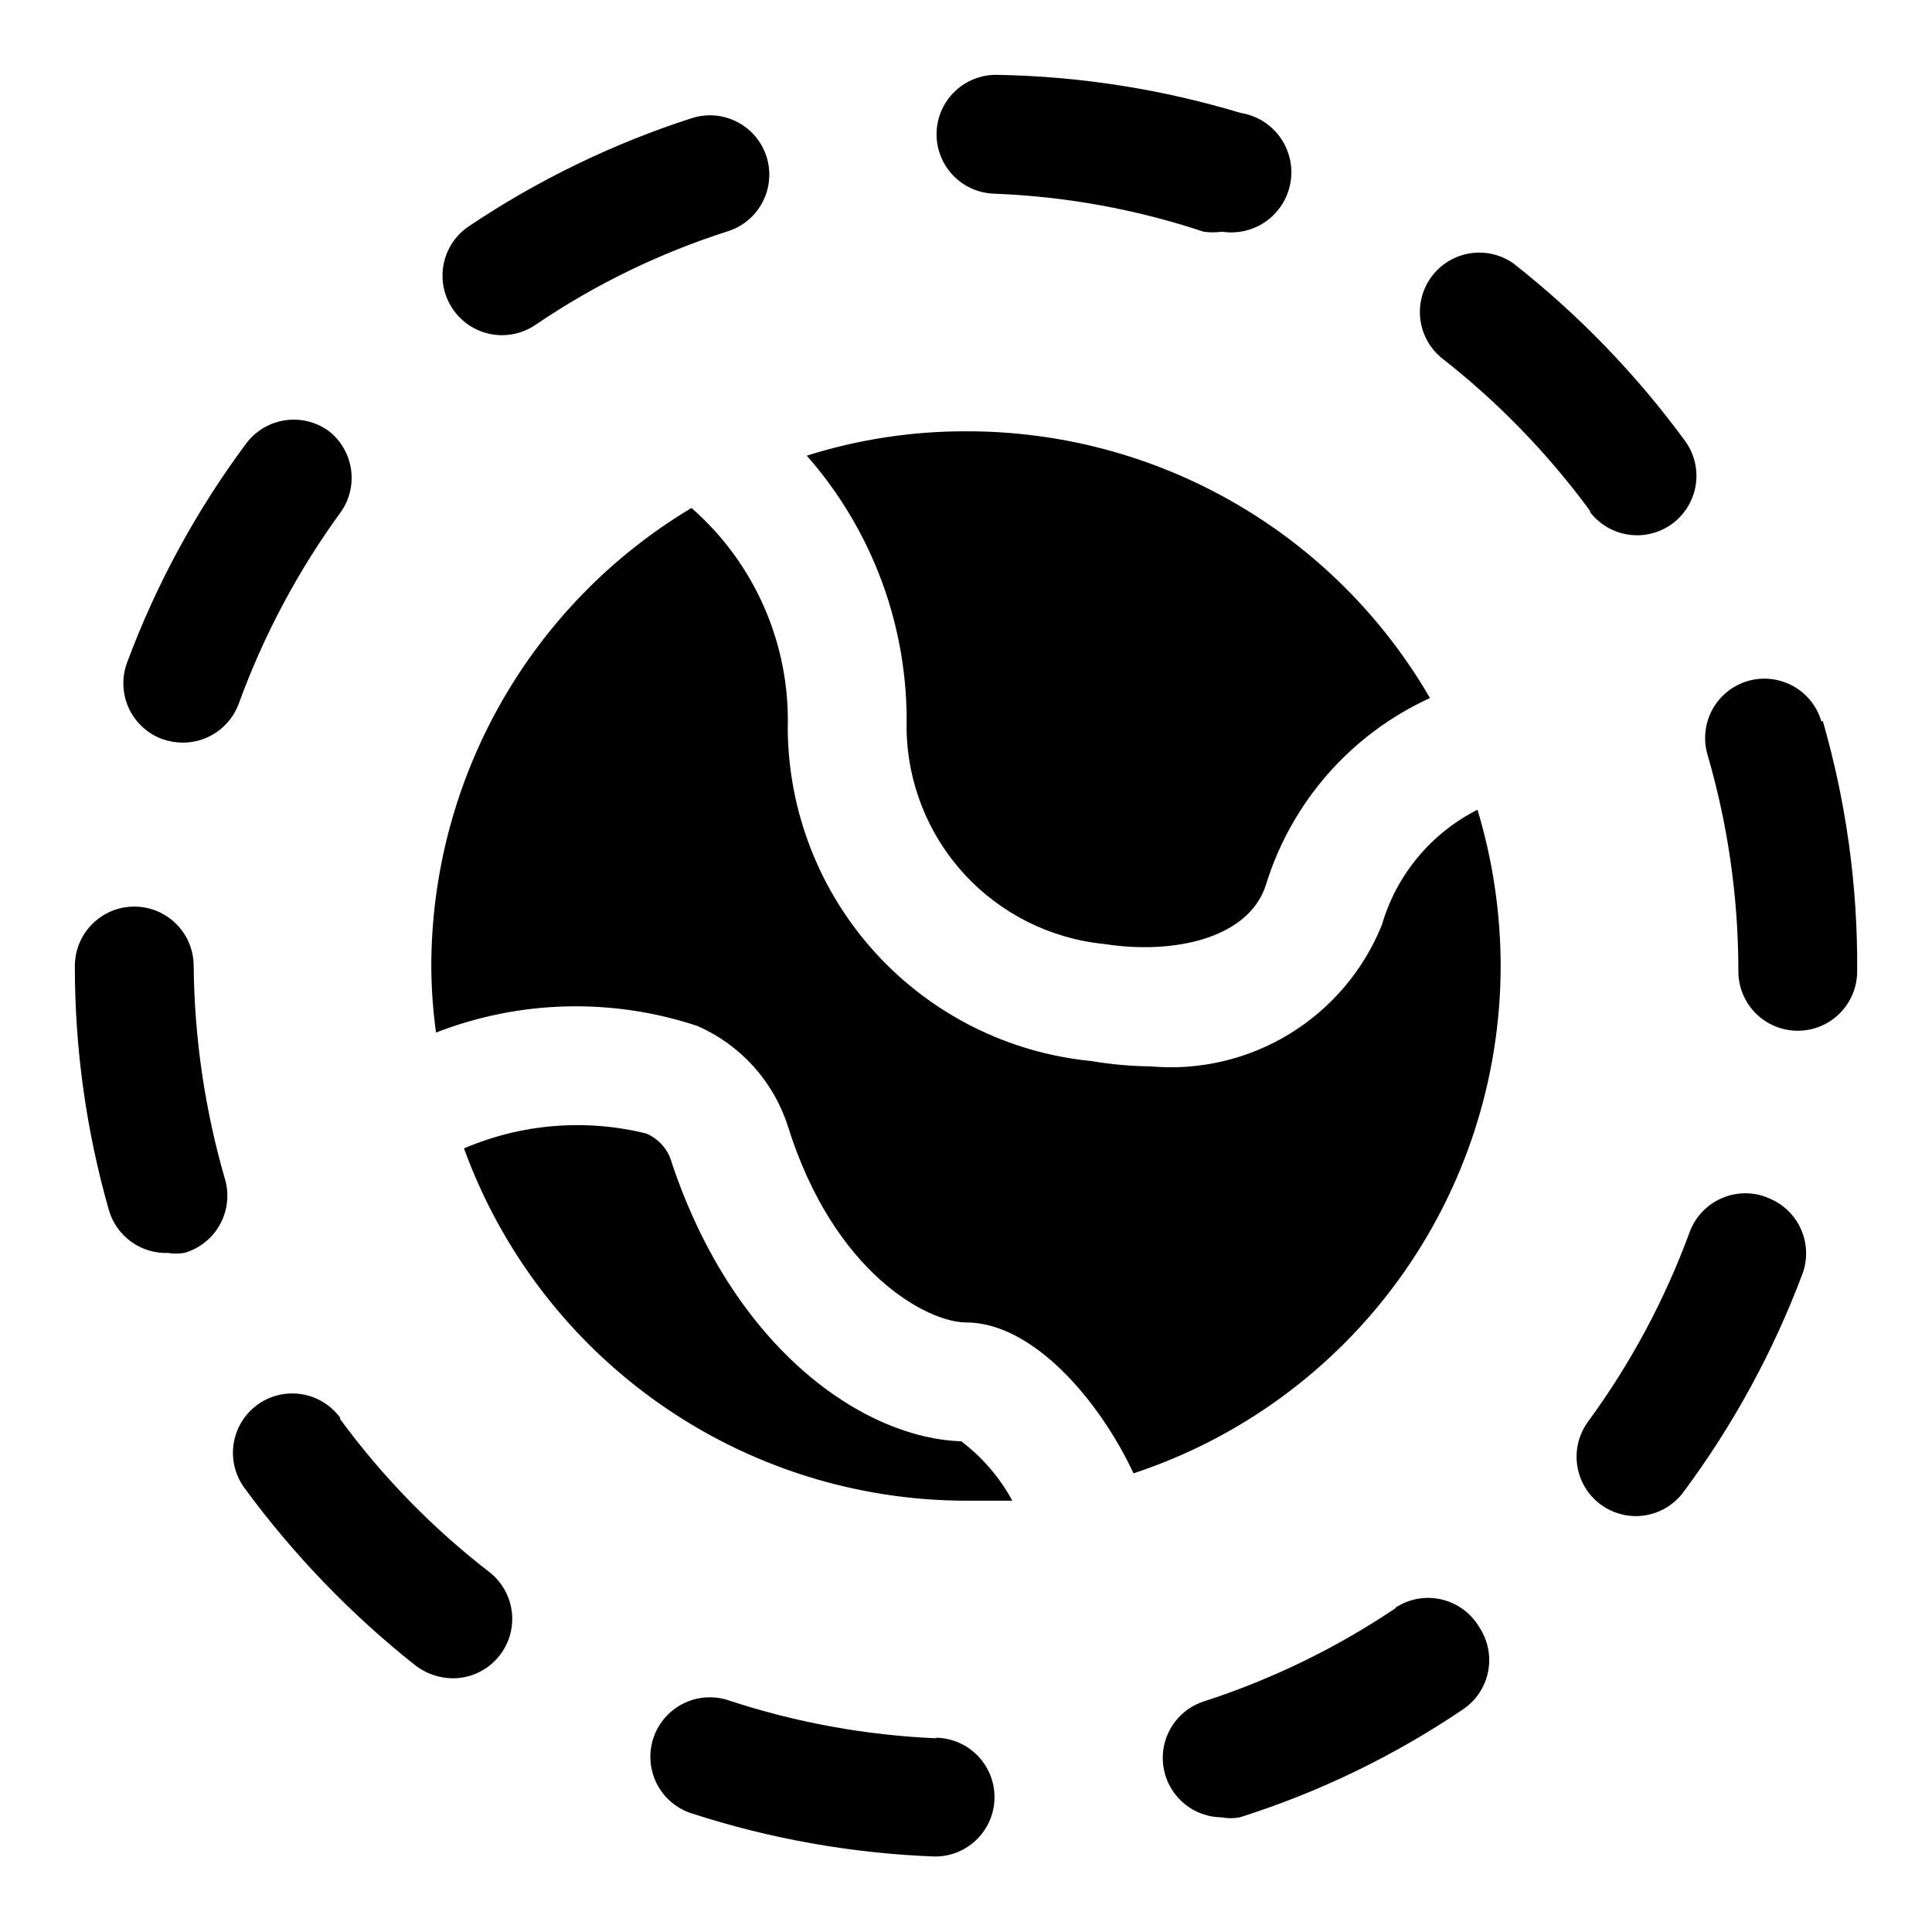 <?xml version="1.0" encoding="UTF-8"?>
<!-- Uploaded to: SVG Repo, www.svgrepo.com, Generator: SVG Repo Mixer Tools -->
<svg fill="#000000" width="800px" height="800px" version="1.1" viewBox="144 144 512 512" xmlns="http://www.w3.org/2000/svg">
 <path d="m263.97 225.87c-2.344-3.465-3.211-7.719-2.414-11.824 0.797-4.106 3.195-7.727 6.668-10.062 18.25-12.25 38.121-21.895 59.039-28.652 3.965-1.293 8.285-0.957 12.004 0.934 3.719 1.887 6.535 5.176 7.832 9.141 1.293 3.969 0.957 8.285-0.934 12.004-1.887 3.719-5.176 6.539-9.141 7.836-18.168 5.777-35.402 14.156-51.168 24.875-3.465 2.344-7.719 3.211-11.824 2.414s-7.727-3.195-10.062-6.664zm-68.645 174.13c0-4.176-1.656-8.18-4.609-11.133-2.953-2.953-6.957-4.613-11.133-4.613s-8.18 1.66-11.133 4.613c-2.953 2.953-4.613 6.957-4.613 11.133-0.02 21.828 3 43.555 8.977 64.551 0.953 3.402 3.023 6.391 5.879 8.473 2.856 2.086 6.332 3.148 9.863 3.019 1.41 0.227 2.844 0.227 4.254 0 4-1.137 7.391-3.812 9.426-7.441 2.035-3.629 2.551-7.918 1.438-11.926-5.356-18.422-8.164-37.492-8.348-56.676zm39.203-120.6c2.203-3.289 3.086-7.285 2.473-11.195-0.613-3.906-2.676-7.445-5.777-9.902-3.359-2.488-7.57-3.539-11.707-2.918-4.137 0.621-7.852 2.859-10.336 6.227-13.184 17.727-23.785 37.23-31.488 57.938-1.473 3.922-1.324 8.273 0.422 12.086 1.742 3.812 4.934 6.773 8.867 8.223 1.773 0.621 3.637 0.941 5.512 0.945 3.234 0 6.391-1 9.039-2.859s4.66-4.488 5.762-7.531c6.629-18.203 15.797-35.375 27.234-51.012zm330.62 0c2.973 4.07 7.715 6.469 12.754 6.457 3.863-0.02 7.59-1.457 10.461-4.043 2.871-2.586 4.695-6.141 5.117-9.98 0.422-3.844-0.582-7.703-2.824-10.852-12.992-17.754-28.355-33.648-45.66-47.234-4.484-3.109-10.262-3.676-15.266-1.492s-8.52 6.805-9.293 12.207c-0.77 5.406 1.316 10.824 5.508 14.32 15.051 11.75 28.402 25.523 39.676 40.934zm-157.75-84.074c18.91 0.711 37.621 4.102 55.578 10.078 1.617 0.227 3.262 0.227 4.879 0 5.625 0.871 11.289-1.324 14.855-5.758 3.566-4.438 4.496-10.438 2.441-15.746-2.059-5.305-6.793-9.113-12.418-9.984-20.848-6.285-42.461-9.676-64.234-10.078-5.625-0.195-10.926 2.625-13.91 7.398-2.984 4.769-3.191 10.773-0.551 15.742 2.641 4.969 7.734 8.152 13.359 8.348zm-173.18 324.48v0.004c-2.434-3.371-6.098-5.641-10.199-6.32-4.098-0.68-8.297 0.293-11.688 2.699-3.414 2.434-5.715 6.129-6.394 10.266-0.68 4.137 0.32 8.375 2.773 11.773 12.98 17.715 28.285 33.602 45.5 47.234 2.82 2.113 6.238 3.269 9.762 3.305 4.352 0.008 8.508-1.781 11.492-4.949 2.981-3.164 4.523-7.422 4.254-11.766-0.27-4.34-2.32-8.375-5.668-11.152-15.195-11.688-28.66-25.469-39.992-40.934zm377.86-58.566c-3.922-1.473-8.273-1.324-12.086 0.422-3.812 1.742-6.773 4.934-8.223 8.867-6.57 17.922-15.637 34.832-26.922 50.223-2.473 3.379-3.496 7.606-2.848 11.742 0.648 4.137 2.922 7.844 6.309 10.301 2.703 1.957 5.957 3.004 9.289 2.992 4.984-0.039 9.656-2.434 12.598-6.457 13.141-17.695 23.738-37.145 31.488-57.781 1.426-3.902 1.25-8.215-0.492-11.988-1.738-3.777-4.902-6.711-8.797-8.164zm14.641-125.95c-1.137-4-3.812-7.391-7.441-9.426-3.625-2.035-7.914-2.551-11.922-1.438-4.039 1.137-7.457 3.836-9.496 7.5-2.039 3.668-2.531 7.996-1.367 12.023 5.312 18.215 8.07 37.078 8.188 56.051v1.418-0.004c0 4.176 1.656 8.18 4.609 11.133s6.957 4.613 11.133 4.613c4.176 0 8.18-1.66 11.133-4.613s4.613-6.957 4.613-11.133c0.18-22.469-2.894-44.848-9.133-66.438zm-234.43 269.38c-18.801-0.789-37.398-4.18-55.262-10.078-3.949-1.297-8.246-0.984-11.961 0.875-3.719 1.859-6.547 5.109-7.879 9.047-1.344 3.965-1.055 8.305 0.805 12.059 1.863 3.75 5.141 6.606 9.117 7.934 20.93 6.809 42.707 10.676 64.707 11.492 5.625 0 10.82-3 13.633-7.871s2.812-10.871 0-15.742c-2.812-4.871-8.008-7.871-13.633-7.871zm121.54-34.48c-15.711 10.574-32.832 18.895-50.852 24.719-4.762 1.562-8.496 5.301-10.055 10.062-1.555 4.766-0.754 9.984 2.164 14.059 2.918 4.078 7.602 6.519 12.613 6.578 1.609 0.316 3.269 0.316 4.879 0 21.012-6.648 40.949-16.297 59.199-28.652 3.426-2.332 5.793-5.922 6.59-9.992 0.793-4.066-0.047-8.281-2.34-11.734-2.184-3.715-5.793-6.371-9.988-7.356-4.191-0.98-8.605-0.199-12.211 2.16zm-113.83-311.89c-14.316-0.031-28.547 2.144-42.195 6.457 17.547 19.93 26.984 45.715 26.449 72.266 0.164 14.309 5.606 28.059 15.281 38.605 9.676 10.543 22.902 17.148 37.148 18.543 17.949 2.832 38.258-1.258 42.824-15.742 6.769-21.922 22.582-39.906 43.453-49.438-12.48-21.547-30.414-39.426-52-51.836-21.586-12.41-46.062-18.914-70.961-18.855zm-141.7 141.7c0.023 5.898 0.445 11.789 1.262 17.633 22.184-8.629 46.684-9.242 69.273-1.734 11.395 4.988 20.105 14.617 23.93 26.453 12.281 39.359 37.312 52.109 47.234 52.109 17.633 0 35.266 20.469 44.398 39.988v0.004c28.293-9.336 52.926-27.355 70.391-51.492 17.469-24.137 26.883-53.168 26.906-82.961-0.02-14.027-2.086-27.98-6.141-41.41-12.32 6.227-21.5 17.289-25.348 30.547-4.844 11.984-13.41 22.098-24.438 28.844-11.027 6.746-23.93 9.77-36.809 8.625-5.277-0.059-10.539-0.531-15.742-1.418-21.941-2.141-42.309-12.34-57.168-28.621-14.859-16.285-23.156-37.5-23.285-59.543 0.637-22.301-8.715-43.719-25.504-58.41-42.707 25.543-68.883 71.621-68.961 121.39zm141.7 141.7h12.281c-3.34-6.152-7.953-11.52-13.539-15.746-25.504-0.789-59.984-23.93-76.672-73.684v0.004c-0.922-3.531-3.418-6.434-6.769-7.871-16.113-3.988-33.082-2.606-48.336 3.934 9.918 27.332 28.004 50.949 51.801 67.652 23.801 16.703 52.16 25.676 81.238 25.711z"/>
</svg>